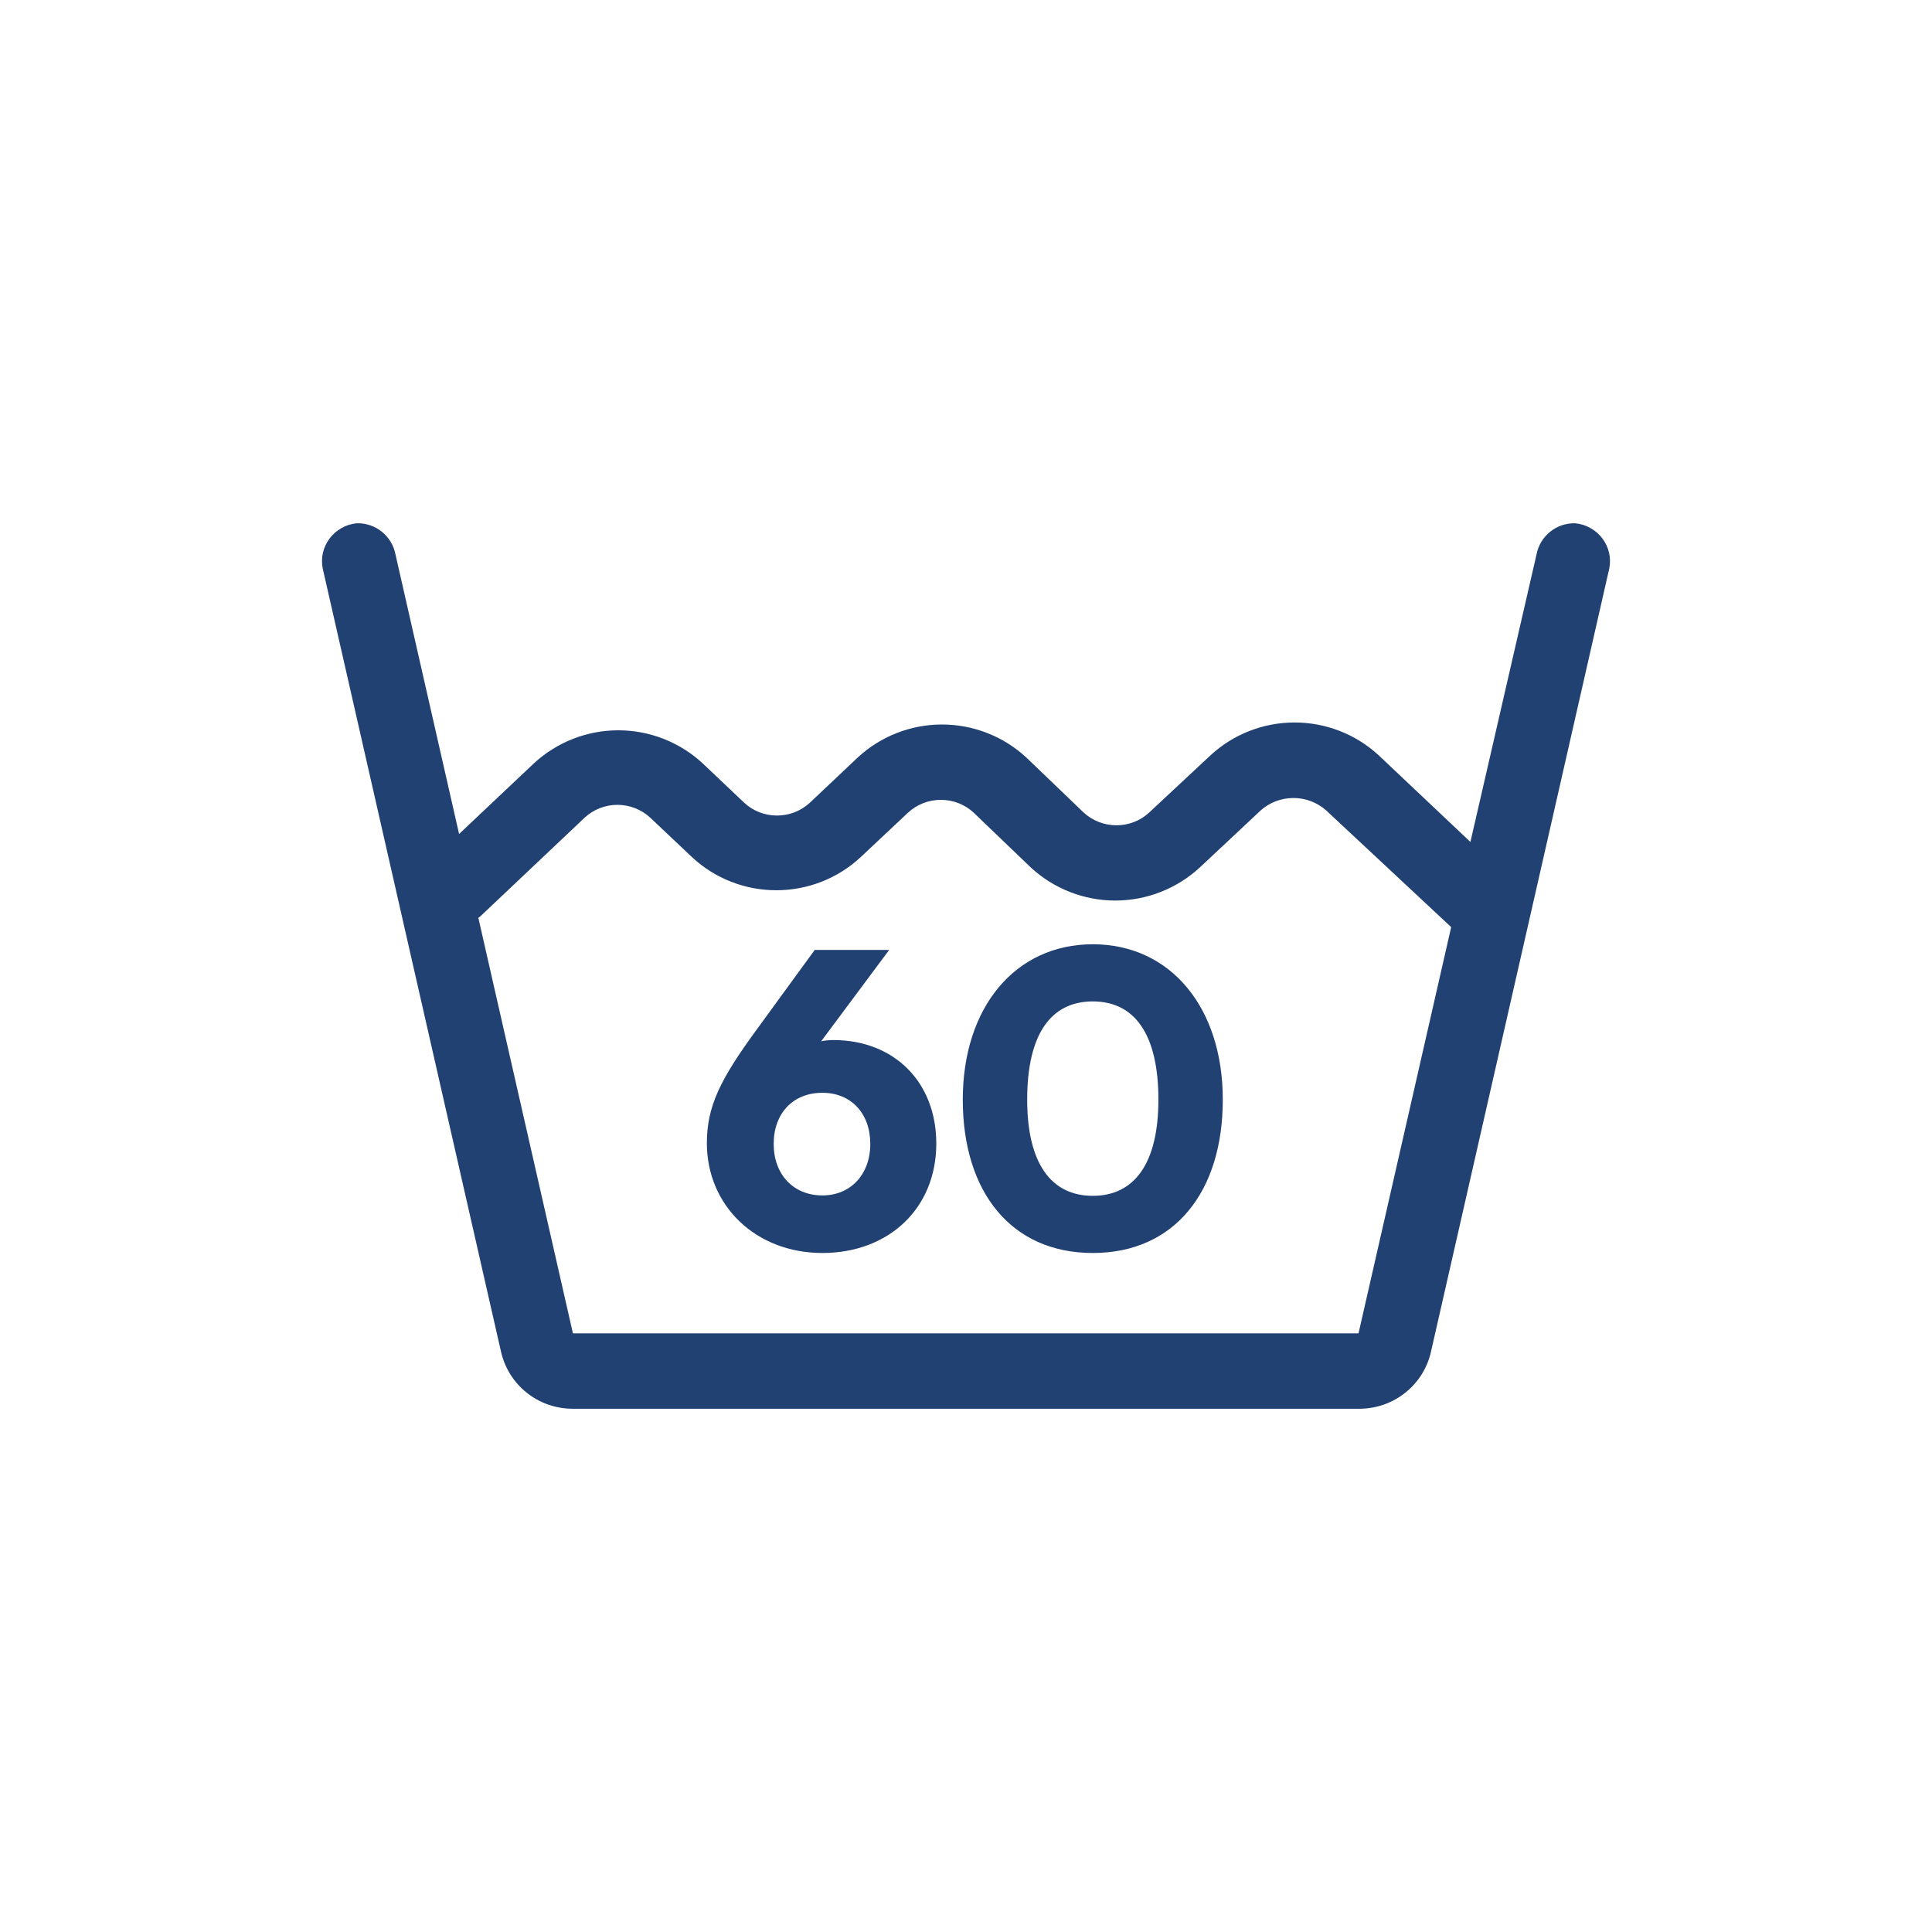 <svg xmlns="http://www.w3.org/2000/svg" fill="none" viewBox="0 0 24 24" height="24" width="24">
<path fill="#224173" d="M19.565 6.5C19.453 6.498 19.343 6.535 19.256 6.606C19.169 6.676 19.109 6.775 19.088 6.884L18.266 10.459L17.126 9.382C16.842 9.12 16.469 8.975 16.082 8.975C15.695 8.975 15.322 9.12 15.038 9.382L14.275 10.094C14.165 10.196 14.02 10.252 13.869 10.252C13.718 10.252 13.573 10.196 13.462 10.094L12.747 9.408C12.463 9.146 12.09 9 11.702 9C11.314 9 10.941 9.146 10.657 9.408L10.059 9.973C9.948 10.075 9.803 10.131 9.652 10.131C9.501 10.131 9.356 10.075 9.246 9.973L8.726 9.48C8.441 9.218 8.068 9.072 7.681 9.072C7.293 9.072 6.92 9.218 6.635 9.48L5.703 10.36L4.912 6.884C4.891 6.775 4.831 6.676 4.744 6.606C4.657 6.535 4.547 6.498 4.435 6.5C4.369 6.506 4.304 6.525 4.246 6.558C4.187 6.59 4.137 6.634 4.096 6.687C4.056 6.74 4.027 6.801 4.012 6.865C3.997 6.93 3.996 6.997 4.009 7.062L6.223 16.788C6.268 16.99 6.38 17.17 6.541 17.299C6.702 17.429 6.903 17.499 7.11 17.5H16.89C17.097 17.499 17.298 17.429 17.459 17.299C17.62 17.17 17.733 16.99 17.777 16.788L19.991 7.062C20.004 6.997 20.003 6.93 19.988 6.865C19.973 6.801 19.944 6.74 19.904 6.687C19.863 6.634 19.812 6.59 19.754 6.558C19.696 6.525 19.631 6.506 19.565 6.5ZM16.876 16.563H7.117L5.942 11.401L5.966 11.384L7.262 10.158C7.373 10.055 7.519 9.998 7.67 9.998C7.821 9.998 7.967 10.055 8.078 10.158L8.6 10.651C8.883 10.914 9.256 11.059 9.644 11.059C10.031 11.059 10.404 10.914 10.688 10.651L11.281 10.094C11.392 9.992 11.537 9.936 11.688 9.936C11.838 9.936 11.984 9.992 12.094 10.094L12.809 10.78C13.094 11.041 13.467 11.187 13.854 11.187C14.242 11.187 14.615 11.041 14.9 10.78L15.66 10.068C15.772 9.968 15.917 9.913 16.068 9.913C16.218 9.913 16.363 9.968 16.475 10.068L18.027 11.517L16.876 16.563Z"></path>
<path fill="#224173" d="M9.396 12.795L10.121 11.8H11.046L10.201 12.935C10.251 12.925 10.301 12.92 10.351 12.92C11.111 12.92 11.631 13.445 11.631 14.205C11.631 15.015 11.036 15.565 10.216 15.565C9.386 15.565 8.781 14.975 8.781 14.2C8.781 13.745 8.946 13.41 9.396 12.795ZM9.611 14.21C9.611 14.59 9.856 14.85 10.216 14.85C10.566 14.85 10.811 14.59 10.811 14.21C10.811 13.83 10.571 13.575 10.216 13.575C9.851 13.575 9.611 13.83 9.611 14.21ZM11.96 13.66C11.96 12.515 12.61 11.73 13.575 11.73C14.54 11.73 15.19 12.515 15.19 13.66C15.19 14.805 14.59 15.565 13.575 15.565C12.56 15.565 11.96 14.805 11.96 13.66ZM12.76 13.66C12.76 14.455 13.06 14.855 13.575 14.855C14.09 14.855 14.39 14.455 14.39 13.66C14.39 12.84 14.09 12.44 13.575 12.44C13.06 12.44 12.76 12.84 12.76 13.66Z"></path>
</svg>
